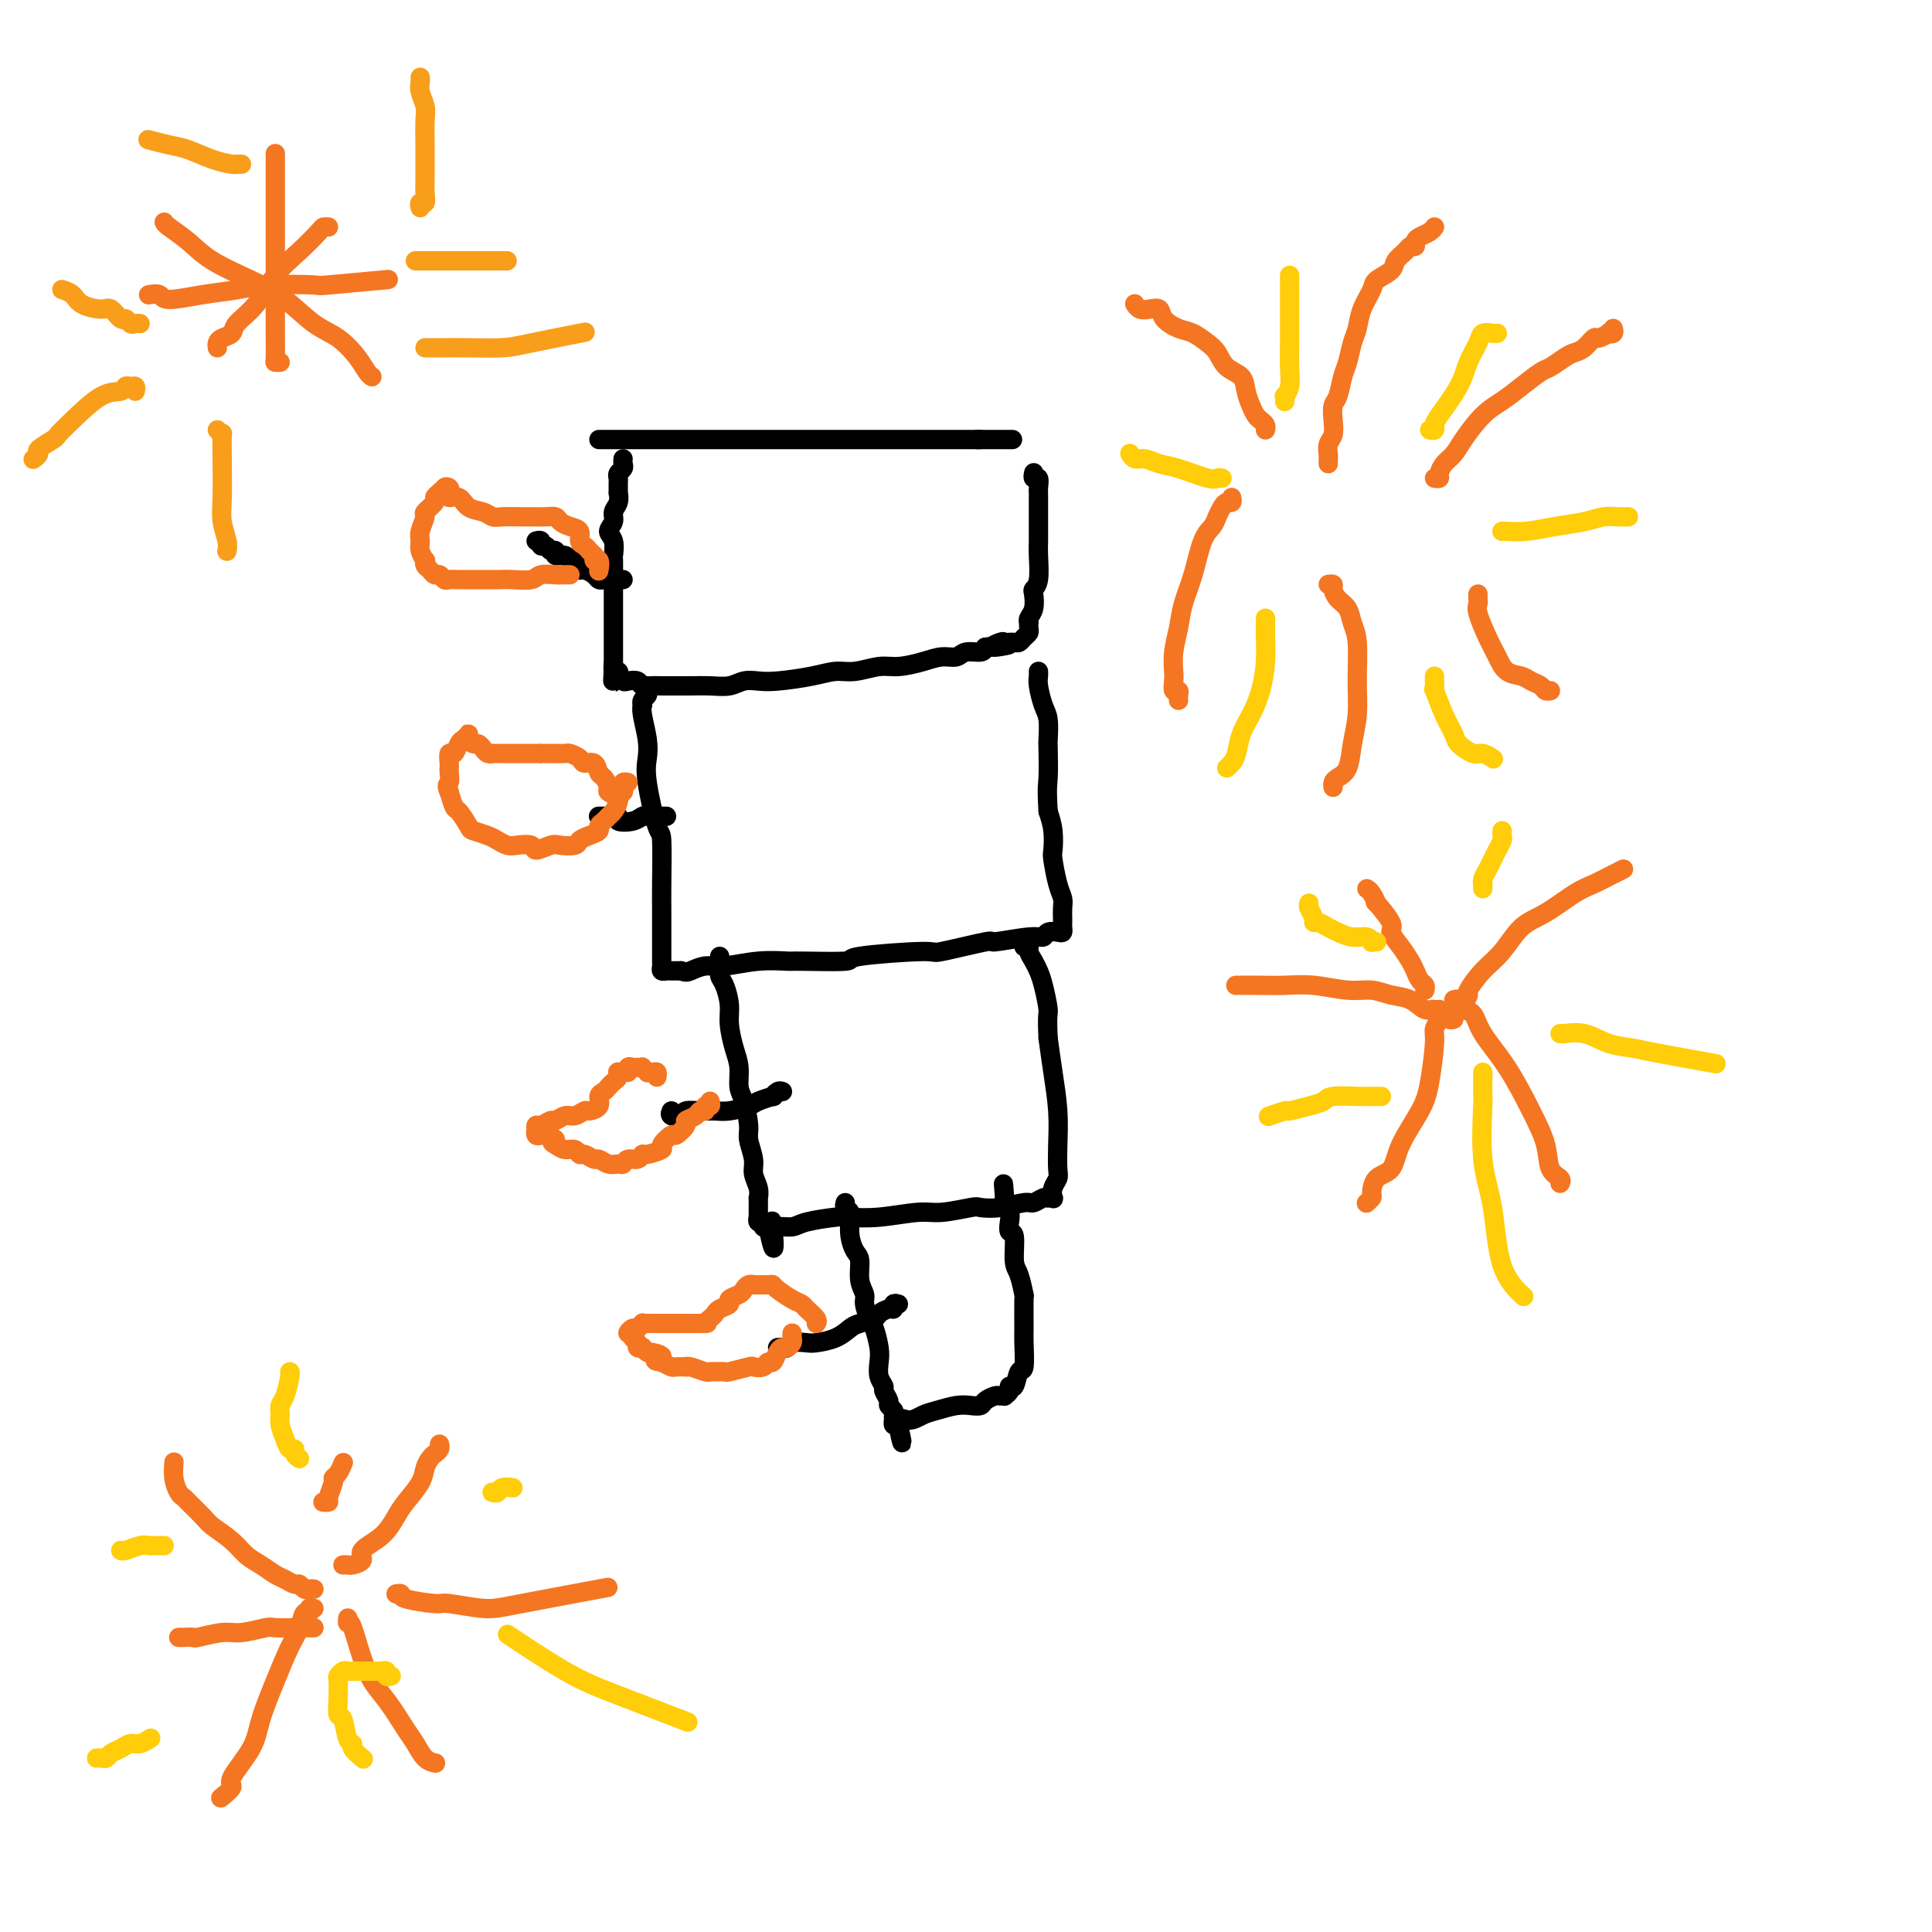 <svg viewBox='0 0 400 400' version='1.1' xmlns='http://www.w3.org/2000/svg' xmlns:xlink='http://www.w3.org/1999/xlink'><g fill='none' stroke='#000000' stroke-width='4' stroke-linecap='round' stroke-linejoin='round'><path d='M124,91c0.337,0.000 0.675,0.000 1,0c0.325,0.000 0.638,0.000 1,0c0.362,0.000 0.775,0.000 1,0c0.225,0.000 0.263,0.000 1,0c0.737,0.000 2.172,-0.000 3,0c0.828,0.000 1.047,0.000 2,0c0.953,0.000 2.640,0.000 4,0c1.360,0.000 2.395,0.000 3,0c0.605,0.000 0.782,0.000 2,0c1.218,0.000 3.477,0.000 4,0c0.523,0.000 -0.692,0.000 0,0c0.692,-0.000 3.289,0.000 5,0c1.711,0.000 2.534,0.000 4,0c1.466,0.000 3.574,0.000 5,0c1.426,0.000 2.171,0.000 3,0c0.829,0.000 1.743,-0.000 3,0c1.257,0.000 2.857,0.000 4,0c1.143,0.000 1.828,-0.000 3,0c1.172,0.000 2.831,0.000 4,0c1.169,0.000 1.849,-0.000 3,0c1.151,0.000 2.772,0.000 4,0c1.228,0.000 2.063,-0.000 3,0c0.937,0.000 1.976,0.000 3,0c1.024,0.000 2.034,-0.000 3,0c0.966,0.000 1.888,0.000 3,0c1.112,0.000 2.415,-0.000 3,0c0.585,0.000 0.453,0.000 1,0c0.547,-0.000 1.774,0.000 3,0'/><path d='M203,91c12.476,0.000 4.166,0.000 1,0c-3.166,0.000 -1.189,0.000 0,0c1.189,0.000 1.589,0.000 2,0c0.411,0.000 0.832,-0.000 1,0c0.168,0.000 0.084,0.000 0,0'/><path d='M129,95c-0.030,0.333 -0.061,0.665 0,1c0.061,0.335 0.212,0.672 0,1c-0.212,0.328 -0.789,0.647 -1,1c-0.211,0.353 -0.055,0.742 0,1c0.055,0.258 0.011,0.387 0,1c-0.011,0.613 0.012,1.711 0,2c-0.012,0.289 -0.061,-0.232 0,0c0.061,0.232 0.230,1.215 0,2c-0.230,0.785 -0.860,1.370 -1,2c-0.140,0.630 0.211,1.304 0,2c-0.211,0.696 -0.985,1.415 -1,2c-0.015,0.585 0.728,1.037 1,2c0.272,0.963 0.073,2.436 0,3c-0.073,0.564 -0.020,0.220 0,1c0.020,0.780 0.005,2.684 0,4c-0.005,1.316 -0.001,2.044 0,3c0.001,0.956 0.000,2.139 0,3c-0.000,0.861 -0.000,1.399 0,2c0.000,0.601 0.000,1.264 0,2c-0.000,0.736 -0.000,1.545 0,2c0.000,0.455 0.000,0.555 0,1c-0.000,0.445 -0.000,1.235 0,2c0.000,0.765 0.000,1.504 0,2c-0.000,0.496 -0.000,0.748 0,1'/><path d='M127,138c-0.293,6.587 -0.027,1.554 0,0c0.027,-1.554 -0.186,0.372 0,1c0.186,0.628 0.770,-0.042 1,0c0.230,0.042 0.107,0.795 0,1c-0.107,0.205 -0.198,-0.137 0,0c0.198,0.137 0.687,0.755 1,1c0.313,0.245 0.452,0.118 1,0c0.548,-0.118 1.506,-0.228 2,0c0.494,0.228 0.525,0.793 1,1c0.475,0.207 1.393,0.055 2,0c0.607,-0.055 0.904,-0.014 2,0c1.096,0.014 2.993,-0.000 4,0c1.007,0.000 1.126,0.014 2,0c0.874,-0.014 2.502,-0.056 4,0c1.498,0.056 2.865,0.208 4,0c1.135,-0.208 2.040,-0.778 3,-1c0.960,-0.222 1.977,-0.097 3,0c1.023,0.097 2.052,0.166 4,0c1.948,-0.166 4.816,-0.565 7,-1c2.184,-0.435 3.683,-0.904 5,-1c1.317,-0.096 2.453,0.180 4,0c1.547,-0.180 3.507,-0.818 5,-1c1.493,-0.182 2.520,0.091 4,0c1.480,-0.091 3.412,-0.545 5,-1c1.588,-0.455 2.832,-0.909 4,-1c1.168,-0.091 2.262,0.182 3,0c0.738,-0.182 1.122,-0.818 2,-1c0.878,-0.182 2.251,0.091 3,0c0.749,-0.091 0.875,-0.545 1,-1'/><path d='M204,134c8.603,-1.177 3.611,-0.119 2,0c-1.611,0.119 0.160,-0.700 1,-1c0.840,-0.300 0.750,-0.080 1,0c0.250,0.080 0.840,0.018 1,0c0.160,-0.018 -0.111,0.006 0,0c0.111,-0.006 0.604,-0.043 1,0c0.396,0.043 0.694,0.165 1,0c0.306,-0.165 0.618,-0.618 1,-1c0.382,-0.382 0.833,-0.693 1,-1c0.167,-0.307 0.048,-0.609 0,-1c-0.048,-0.391 -0.027,-0.872 0,-1c0.027,-0.128 0.059,0.096 0,0c-0.059,-0.096 -0.208,-0.512 0,-1c0.208,-0.488 0.774,-1.047 1,-2c0.226,-0.953 0.113,-2.300 0,-3c-0.113,-0.700 -0.226,-0.752 0,-1c0.226,-0.248 0.793,-0.690 1,-2c0.207,-1.310 0.056,-3.487 0,-5c-0.056,-1.513 -0.015,-2.363 0,-3c0.015,-0.637 0.004,-1.060 0,-2c-0.004,-0.940 -0.001,-2.397 0,-3c0.001,-0.603 0.001,-0.351 0,-1c-0.001,-0.649 -0.004,-2.197 0,-3c0.004,-0.803 0.015,-0.860 0,-1c-0.015,-0.140 -0.057,-0.364 0,-1c0.057,-0.636 0.211,-1.686 0,-2c-0.211,-0.314 -0.788,0.108 -1,0c-0.212,-0.108 -0.061,-0.745 0,-1c0.061,-0.255 0.030,-0.127 0,0'/><path d='M134,142c-0.030,0.331 -0.060,0.662 0,1c0.060,0.338 0.211,0.682 0,1c-0.211,0.318 -0.785,0.608 -1,1c-0.215,0.392 -0.071,0.884 0,1c0.071,0.116 0.070,-0.145 0,0c-0.070,0.145 -0.208,0.695 0,2c0.208,1.305 0.763,3.365 1,5c0.237,1.635 0.154,2.846 0,4c-0.154,1.154 -0.381,2.252 0,5c0.381,2.748 1.370,7.147 2,9c0.630,1.853 0.901,1.162 1,3c0.099,1.838 0.027,6.207 0,9c-0.027,2.793 -0.007,4.010 0,5c0.007,0.990 0.002,1.753 0,3c-0.002,1.247 -0.000,2.978 0,4c0.000,1.022 -0.001,1.335 0,2c0.001,0.665 0.003,1.681 0,2c-0.003,0.319 -0.012,-0.058 0,0c0.012,0.058 0.045,0.551 0,1c-0.045,0.449 -0.167,0.852 0,1c0.167,0.148 0.622,0.040 1,0c0.378,-0.040 0.679,-0.011 1,0c0.321,0.011 0.663,0.003 1,0c0.337,-0.003 0.668,-0.002 1,0'/><path d='M141,201c0.931,0.374 1.259,0.311 2,0c0.741,-0.311 1.896,-0.868 3,-1c1.104,-0.132 2.158,0.161 4,0c1.842,-0.161 4.470,-0.778 7,-1c2.530,-0.222 4.960,-0.050 6,0c1.040,0.050 0.690,-0.023 3,0c2.310,0.023 7.279,0.142 9,0c1.721,-0.142 0.192,-0.545 3,-1c2.808,-0.455 9.953,-0.963 13,-1c3.047,-0.037 1.997,0.398 4,0c2.003,-0.398 7.061,-1.627 9,-2c1.939,-0.373 0.761,0.110 2,0c1.239,-0.110 4.896,-0.813 7,-1c2.104,-0.187 2.655,0.143 3,0c0.345,-0.143 0.485,-0.760 1,-1c0.515,-0.240 1.406,-0.105 2,0c0.594,0.105 0.891,0.180 1,0c0.109,-0.180 0.030,-0.614 0,-1c-0.030,-0.386 -0.011,-0.723 0,-1c0.011,-0.277 0.013,-0.495 0,-1c-0.013,-0.505 -0.042,-1.299 0,-2c0.042,-0.701 0.156,-1.310 0,-2c-0.156,-0.690 -0.580,-1.461 -1,-3c-0.420,-1.539 -0.834,-3.845 -1,-5c-0.166,-1.155 -0.083,-1.157 0,-2c0.083,-0.843 0.167,-2.527 0,-4c-0.167,-1.473 -0.583,-2.737 -1,-4'/><path d='M217,168c-0.310,-5.106 -0.086,-5.372 0,-7c0.086,-1.628 0.033,-4.617 0,-6c-0.033,-1.383 -0.047,-1.158 0,-2c0.047,-0.842 0.156,-2.751 0,-4c-0.156,-1.249 -0.578,-1.837 -1,-3c-0.422,-1.163 -0.845,-2.899 -1,-4c-0.155,-1.101 -0.042,-1.566 0,-2c0.042,-0.434 0.012,-0.838 0,-1c-0.012,-0.162 -0.006,-0.081 0,0'/><path d='M149,198c0.002,0.439 0.003,0.878 0,1c-0.003,0.122 -0.011,-0.074 0,0c0.011,0.074 0.041,0.419 0,1c-0.041,0.581 -0.152,1.397 0,2c0.152,0.603 0.566,0.992 1,2c0.434,1.008 0.886,2.633 1,4c0.114,1.367 -0.110,2.474 0,4c0.110,1.526 0.555,3.469 1,5c0.445,1.531 0.889,2.649 1,4c0.111,1.351 -0.110,2.935 0,4c0.110,1.065 0.550,1.611 1,3c0.450,1.389 0.909,3.621 1,5c0.091,1.379 -0.186,1.904 0,3c0.186,1.096 0.834,2.762 1,4c0.166,1.238 -0.152,2.047 0,3c0.152,0.953 0.773,2.048 1,3c0.227,0.952 0.061,1.760 0,2c-0.061,0.240 -0.016,-0.089 0,0c0.016,0.089 0.005,0.597 0,1c-0.005,0.403 -0.002,0.700 0,1c0.002,0.300 0.005,0.601 0,1c-0.005,0.399 -0.016,0.895 0,1c0.016,0.105 0.060,-0.182 0,0c-0.060,0.182 -0.222,0.832 0,1c0.222,0.168 0.829,-0.147 1,0c0.171,0.147 -0.094,0.756 0,1c0.094,0.244 0.547,0.122 1,0'/><path d='M159,254c1.778,8.662 1.225,2.318 1,0c-0.225,-2.318 -0.120,-0.611 0,0c0.120,0.611 0.256,0.125 1,0c0.744,-0.125 2.096,0.111 3,0c0.904,-0.111 1.361,-0.570 3,-1c1.639,-0.430 4.459,-0.832 6,-1c1.541,-0.168 1.804,-0.101 3,0c1.196,0.101 3.327,0.237 6,0c2.673,-0.237 5.890,-0.847 8,-1c2.110,-0.153 3.115,0.151 5,0c1.885,-0.151 4.651,-0.757 6,-1c1.349,-0.243 1.282,-0.121 2,0c0.718,0.121 2.221,0.243 4,0c1.779,-0.243 3.835,-0.850 5,-1c1.165,-0.150 1.440,0.155 2,0c0.560,-0.155 1.404,-0.772 2,-1c0.596,-0.228 0.943,-0.067 1,0c0.057,0.067 -0.177,0.040 0,0c0.177,-0.040 0.766,-0.091 1,0c0.234,0.091 0.115,0.326 0,0c-0.115,-0.326 -0.226,-1.214 0,-2c0.226,-0.786 0.790,-1.471 1,-2c0.210,-0.529 0.067,-0.901 0,-2c-0.067,-1.099 -0.059,-2.923 0,-5c0.059,-2.077 0.170,-4.405 0,-7c-0.170,-2.595 -0.620,-5.456 -1,-8c-0.380,-2.544 -0.690,-4.772 -1,-7'/><path d='M217,215c-0.262,-5.275 0.083,-4.961 0,-6c-0.083,-1.039 -0.596,-3.431 -1,-5c-0.404,-1.569 -0.700,-2.315 -1,-3c-0.300,-0.685 -0.602,-1.308 -1,-2c-0.398,-0.692 -0.890,-1.454 -1,-2c-0.110,-0.546 0.163,-0.878 0,-1c-0.163,-0.122 -0.761,-0.035 -1,0c-0.239,0.035 -0.120,0.017 0,0'/><path d='M175,249c-0.112,0.352 -0.223,0.703 0,1c0.223,0.297 0.782,0.539 1,1c0.218,0.461 0.096,1.141 0,2c-0.096,0.859 -0.165,1.897 0,3c0.165,1.103 0.565,2.272 1,3c0.435,0.728 0.904,1.014 1,2c0.096,0.986 -0.182,2.671 0,4c0.182,1.329 0.823,2.302 1,3c0.177,0.698 -0.110,1.120 0,2c0.110,0.880 0.617,2.217 1,3c0.383,0.783 0.643,1.012 1,2c0.357,0.988 0.813,2.736 1,4c0.187,1.264 0.107,2.044 0,3c-0.107,0.956 -0.240,2.087 0,3c0.240,0.913 0.853,1.606 1,2c0.147,0.394 -0.171,0.487 0,1c0.171,0.513 0.831,1.447 1,2c0.169,0.553 -0.151,0.726 0,1c0.151,0.274 0.775,0.648 1,1c0.225,0.352 0.050,0.682 0,1c-0.050,0.318 0.025,0.624 0,1c-0.025,0.376 -0.150,0.822 0,1c0.150,0.178 0.575,0.089 1,0'/><path d='M186,295c1.620,7.164 0.170,2.074 0,0c-0.170,-2.074 0.941,-1.130 2,-1c1.059,0.130 2.066,-0.553 3,-1c0.934,-0.447 1.793,-0.658 3,-1c1.207,-0.342 2.761,-0.813 4,-1c1.239,-0.187 2.163,-0.088 3,0c0.837,0.088 1.587,0.167 2,0c0.413,-0.167 0.488,-0.580 1,-1c0.512,-0.420 1.462,-0.847 2,-1c0.538,-0.153 0.665,-0.031 1,0c0.335,0.031 0.877,-0.027 1,0c0.123,0.027 -0.175,0.139 0,0c0.175,-0.139 0.821,-0.530 1,-1c0.179,-0.470 -0.110,-1.019 0,-1c0.110,0.019 0.618,0.606 1,0c0.382,-0.606 0.638,-2.406 1,-3c0.362,-0.594 0.830,0.016 1,-1c0.170,-1.016 0.043,-3.659 0,-5c-0.043,-1.341 -0.001,-1.381 0,-3c0.001,-1.619 -0.037,-4.816 0,-6c0.037,-1.184 0.150,-0.354 0,-1c-0.150,-0.646 -0.562,-2.767 -1,-4c-0.438,-1.233 -0.901,-1.577 -1,-3c-0.099,-1.423 0.166,-3.925 0,-5c-0.166,-1.075 -0.763,-0.725 -1,-1c-0.237,-0.275 -0.115,-1.177 0,-2c0.115,-0.823 0.223,-1.568 0,-2c-0.223,-0.432 -0.778,-0.552 -1,-1c-0.222,-0.448 -0.111,-1.224 0,-2'/><path d='M208,248c-0.467,-5.600 -0.133,-1.600 0,0c0.133,1.600 0.067,0.800 0,0'/><path d='M129,120c-0.447,-0.000 -0.893,-0.000 -1,0c-0.107,0.000 0.126,0.001 0,0c-0.126,-0.001 -0.610,-0.003 -1,0c-0.390,0.003 -0.685,0.011 -1,0c-0.315,-0.011 -0.649,-0.041 -1,0c-0.351,0.041 -0.720,0.152 -1,0c-0.280,-0.152 -0.470,-0.567 -1,-1c-0.530,-0.433 -1.399,-0.886 -2,-1c-0.601,-0.114 -0.933,0.109 -1,0c-0.067,-0.109 0.132,-0.550 0,-1c-0.132,-0.450 -0.595,-0.909 -1,-1c-0.405,-0.091 -0.753,0.187 -1,0c-0.247,-0.187 -0.395,-0.839 -1,-1c-0.605,-0.161 -1.669,0.168 -2,0c-0.331,-0.168 0.070,-0.833 0,-1c-0.070,-0.167 -0.611,0.166 -1,0c-0.389,-0.166 -0.626,-0.829 -1,-1c-0.374,-0.171 -0.884,0.150 -1,0c-0.116,-0.150 0.161,-0.771 0,-1c-0.161,-0.229 -0.760,-0.065 -1,0c-0.240,0.065 -0.120,0.033 0,0'/><path d='M138,169c-0.364,0.002 -0.729,0.004 -1,0c-0.271,-0.004 -0.449,-0.014 -1,0c-0.551,0.014 -1.477,0.053 -2,0c-0.523,-0.053 -0.644,-0.196 -1,0c-0.356,0.196 -0.946,0.732 -2,1c-1.054,0.268 -2.574,0.268 -3,0c-0.426,-0.268 0.240,-0.804 0,-1c-0.240,-0.196 -1.385,-0.053 -2,0c-0.615,0.053 -0.701,0.014 -1,0c-0.299,-0.014 -0.811,-0.004 -1,0c-0.189,0.004 -0.054,0.001 0,0c0.054,-0.001 0.027,-0.001 0,0'/><path d='M162,226c-0.287,-0.120 -0.575,-0.240 -1,0c-0.425,0.240 -0.988,0.839 -1,1c-0.012,0.161 0.527,-0.114 0,0c-0.527,0.114 -2.122,0.619 -3,1c-0.878,0.381 -1.041,0.637 -2,1c-0.959,0.363 -2.714,0.833 -4,1c-1.286,0.167 -2.103,0.032 -3,0c-0.897,-0.032 -1.872,0.040 -3,0c-1.128,-0.040 -2.407,-0.193 -3,0c-0.593,0.193 -0.499,0.732 -1,1c-0.501,0.268 -1.596,0.264 -2,0c-0.404,-0.264 -0.115,-0.790 0,-1c0.115,-0.210 0.058,-0.105 0,0'/><path d='M186,270c-0.437,-0.120 -0.875,-0.239 -1,0c-0.125,0.239 0.062,0.838 0,1c-0.062,0.162 -0.372,-0.112 -1,0c-0.628,0.112 -1.573,0.611 -2,1c-0.427,0.389 -0.335,0.668 -1,1c-0.665,0.332 -2.088,0.716 -3,1c-0.912,0.284 -1.313,0.467 -2,1c-0.687,0.533 -1.662,1.414 -3,2c-1.338,0.586 -3.041,0.875 -4,1c-0.959,0.125 -1.175,0.086 -2,0c-0.825,-0.086 -2.260,-0.219 -3,0c-0.740,0.219 -0.786,0.791 -1,1c-0.214,0.209 -0.596,0.056 -1,0c-0.404,-0.056 -0.830,-0.016 -1,0c-0.170,0.016 -0.085,0.008 0,0'/></g>
<g fill='none' stroke='#F47623' stroke-width='4' stroke-linecap='round' stroke-linejoin='round'><path d='M164,276c-0.024,0.341 -0.048,0.681 0,1c0.048,0.319 0.168,0.615 0,1c-0.168,0.385 -0.623,0.859 -1,1c-0.377,0.141 -0.677,-0.049 -1,0c-0.323,0.049 -0.668,0.339 -1,1c-0.332,0.661 -0.649,1.693 -1,2c-0.351,0.307 -0.736,-0.110 -1,0c-0.264,0.110 -0.409,0.747 -1,1c-0.591,0.253 -1.629,0.120 -2,0c-0.371,-0.120 -0.075,-0.229 -1,0c-0.925,0.229 -3.072,0.794 -4,1c-0.928,0.206 -0.637,0.051 -1,0c-0.363,-0.051 -1.380,0.000 -2,0c-0.620,-0.000 -0.844,-0.053 -1,0c-0.156,0.053 -0.245,0.210 -1,0c-0.755,-0.210 -2.176,-0.788 -3,-1c-0.824,-0.212 -1.049,-0.060 -1,0c0.049,0.060 0.374,0.026 0,0c-0.374,-0.026 -1.447,-0.046 -2,0c-0.553,0.046 -0.587,0.156 -1,0c-0.413,-0.156 -1.207,-0.578 -2,-1'/><path d='M137,282c-2.829,-0.316 -0.403,-0.607 0,-1c0.403,-0.393 -1.217,-0.889 -2,-1c-0.783,-0.111 -0.731,0.163 -1,0c-0.269,-0.163 -0.861,-0.764 -1,-1c-0.139,-0.236 0.174,-0.106 0,0c-0.174,0.106 -0.836,0.187 -1,0c-0.164,-0.187 0.169,-0.643 0,-1c-0.169,-0.357 -0.841,-0.617 -1,-1c-0.159,-0.383 0.196,-0.891 0,-1c-0.196,-0.109 -0.943,0.181 -1,0c-0.057,-0.181 0.575,-0.833 1,-1c0.425,-0.167 0.643,0.151 1,0c0.357,-0.151 0.854,-0.773 1,-1c0.146,-0.227 -0.059,-0.061 0,0c0.059,0.061 0.382,0.016 1,0c0.618,-0.016 1.533,-0.004 2,0c0.467,0.004 0.488,0.001 1,0c0.512,-0.001 1.517,-0.000 2,0c0.483,0.000 0.444,0.000 1,0c0.556,-0.000 1.706,-0.000 2,0c0.294,0.000 -0.267,0.000 0,0c0.267,-0.000 1.362,-0.000 2,0c0.638,0.000 0.819,0.000 1,0'/><path d='M145,274c2.346,-0.262 1.211,0.085 1,0c-0.211,-0.085 0.502,-0.600 1,-1c0.498,-0.400 0.781,-0.685 1,-1c0.219,-0.315 0.373,-0.662 1,-1c0.627,-0.338 1.726,-0.669 2,-1c0.274,-0.331 -0.276,-0.663 0,-1c0.276,-0.337 1.378,-0.679 2,-1c0.622,-0.321 0.766,-0.622 1,-1c0.234,-0.378 0.560,-0.834 1,-1c0.440,-0.166 0.995,-0.043 1,0c0.005,0.043 -0.539,0.004 0,0c0.539,-0.004 2.162,0.027 3,0c0.838,-0.027 0.892,-0.110 1,0c0.108,0.110 0.271,0.414 1,1c0.729,0.586 2.024,1.453 3,2c0.976,0.547 1.635,0.774 2,1c0.365,0.226 0.438,0.452 1,1c0.562,0.548 1.613,1.417 2,2c0.387,0.583 0.111,0.881 0,1c-0.111,0.119 -0.055,0.060 0,0'/><path d='M147,228c0.120,0.455 0.241,0.909 0,1c-0.241,0.091 -0.843,-0.183 -1,0c-0.157,0.183 0.132,0.821 0,1c-0.132,0.179 -0.683,-0.102 -1,0c-0.317,0.102 -0.398,0.586 -1,1c-0.602,0.414 -1.725,0.759 -2,1c-0.275,0.241 0.297,0.379 0,1c-0.297,0.621 -1.463,1.726 -2,2c-0.537,0.274 -0.445,-0.281 -1,0c-0.555,0.281 -1.758,1.400 -2,2c-0.242,0.600 0.479,0.682 0,1c-0.479,0.318 -2.156,0.874 -3,1c-0.844,0.126 -0.855,-0.177 -1,0c-0.145,0.177 -0.423,0.833 -1,1c-0.577,0.167 -1.454,-0.155 -2,0c-0.546,0.155 -0.761,0.789 -1,1c-0.239,0.211 -0.501,-0.000 -1,0c-0.499,0.000 -1.233,0.211 -2,0c-0.767,-0.211 -1.567,-0.845 -2,-1c-0.433,-0.155 -0.500,0.169 -1,0c-0.500,-0.169 -1.432,-0.833 -2,-1c-0.568,-0.167 -0.771,0.161 -1,0c-0.229,-0.161 -0.485,-0.813 -1,-1c-0.515,-0.187 -1.290,0.089 -2,0c-0.710,-0.089 -1.355,-0.545 -2,-1'/><path d='M115,237c-1.592,-0.786 -0.073,-0.751 0,-1c0.073,-0.249 -1.301,-0.784 -2,-1c-0.699,-0.216 -0.724,-0.115 -1,0c-0.276,0.115 -0.804,0.242 -1,0c-0.196,-0.242 -0.060,-0.854 0,-1c0.060,-0.146 0.043,0.172 0,0c-0.043,-0.172 -0.110,-0.835 0,-1c0.110,-0.165 0.399,0.167 1,0c0.601,-0.167 1.513,-0.833 2,-1c0.487,-0.167 0.549,0.166 1,0c0.451,-0.166 1.291,-0.831 2,-1c0.709,-0.169 1.285,0.158 2,0c0.715,-0.158 1.568,-0.802 2,-1c0.432,-0.198 0.445,0.049 1,0c0.555,-0.049 1.654,-0.394 2,-1c0.346,-0.606 -0.061,-1.471 0,-2c0.061,-0.529 0.591,-0.720 1,-1c0.409,-0.280 0.697,-0.649 1,-1c0.303,-0.351 0.620,-0.682 1,-1c0.380,-0.318 0.824,-0.621 1,-1c0.176,-0.379 0.086,-0.833 0,-1c-0.086,-0.167 -0.167,-0.048 0,0c0.167,0.048 0.584,0.024 1,0'/><path d='M129,222c1.013,-1.022 1.046,-0.077 1,0c-0.046,0.077 -0.171,-0.712 0,-1c0.171,-0.288 0.638,-0.073 1,0c0.362,0.073 0.618,0.005 1,0c0.382,-0.005 0.890,0.051 1,0c0.110,-0.051 -0.177,-0.211 0,0c0.177,0.211 0.818,0.792 1,1c0.182,0.208 -0.095,0.042 0,0c0.095,-0.042 0.562,0.040 1,0c0.438,-0.040 0.849,-0.203 1,0c0.151,0.203 0.043,0.772 0,1c-0.043,0.228 -0.022,0.114 0,0'/><path d='M130,162c-0.415,-0.084 -0.829,-0.168 -1,0c-0.171,0.168 -0.098,0.587 0,1c0.098,0.413 0.219,0.821 0,1c-0.219,0.179 -0.780,0.128 -1,0c-0.220,-0.128 -0.100,-0.333 0,0c0.100,0.333 0.180,1.202 0,2c-0.180,0.798 -0.621,1.523 -1,2c-0.379,0.477 -0.696,0.705 -1,1c-0.304,0.295 -0.597,0.656 -1,1c-0.403,0.344 -0.918,0.670 -1,1c-0.082,0.330 0.269,0.663 0,1c-0.269,0.337 -1.159,0.677 -2,1c-0.841,0.323 -1.634,0.627 -2,1c-0.366,0.373 -0.306,0.814 -1,1c-0.694,0.186 -2.143,0.116 -3,0c-0.857,-0.116 -1.121,-0.279 -2,0c-0.879,0.279 -2.371,1.000 -3,1c-0.629,0.000 -0.394,-0.721 -1,-1c-0.606,-0.279 -2.054,-0.117 -3,0c-0.946,0.117 -1.390,0.188 -2,0c-0.610,-0.188 -1.386,-0.636 -2,-1c-0.614,-0.364 -1.067,-0.645 -2,-1c-0.933,-0.355 -2.345,-0.786 -3,-1c-0.655,-0.214 -0.554,-0.212 -1,-1c-0.446,-0.788 -1.439,-2.366 -2,-3c-0.561,-0.634 -0.689,-0.325 -1,-1c-0.311,-0.675 -0.803,-2.336 -1,-3c-0.197,-0.664 -0.098,-0.332 0,0'/><path d='M93,164c-0.774,-1.584 -0.208,-1.543 0,-2c0.208,-0.457 0.059,-1.413 0,-2c-0.059,-0.587 -0.027,-0.805 0,-1c0.027,-0.195 0.048,-0.367 0,-1c-0.048,-0.633 -0.167,-1.728 0,-2c0.167,-0.272 0.619,0.280 1,0c0.381,-0.280 0.690,-1.393 1,-2c0.310,-0.607 0.622,-0.709 1,-1c0.378,-0.291 0.822,-0.772 1,-1c0.178,-0.228 0.089,-0.202 0,0c-0.089,0.202 -0.179,0.580 0,1c0.179,0.420 0.626,0.883 1,1c0.374,0.117 0.673,-0.112 1,0c0.327,0.112 0.682,0.566 1,1c0.318,0.434 0.600,0.848 1,1c0.400,0.152 0.918,0.041 1,0c0.082,-0.041 -0.274,-0.011 0,0c0.274,0.011 1.176,0.003 2,0c0.824,-0.003 1.569,-0.001 2,0c0.431,0.001 0.549,0.000 1,0c0.451,-0.000 1.237,-0.000 2,0c0.763,0.000 1.504,0.000 2,0c0.496,-0.000 0.748,-0.000 1,0'/><path d='M112,156c1.799,-0.000 0.795,-0.001 1,0c0.205,0.001 1.617,0.003 2,0c0.383,-0.003 -0.263,-0.011 0,0c0.263,0.011 1.436,0.039 2,0c0.564,-0.039 0.518,-0.147 1,0c0.482,0.147 1.491,0.549 2,1c0.509,0.451 0.519,0.951 1,1c0.481,0.049 1.433,-0.352 2,0c0.567,0.352 0.748,1.457 1,2c0.252,0.543 0.576,0.524 1,1c0.424,0.476 0.949,1.447 1,2c0.051,0.553 -0.371,0.687 0,1c0.371,0.313 1.535,0.804 2,1c0.465,0.196 0.233,0.098 0,0'/><path d='M118,119c-0.318,0.002 -0.635,0.004 -1,0c-0.365,-0.004 -0.776,-0.015 -1,0c-0.224,0.015 -0.261,0.057 -1,0c-0.739,-0.057 -2.178,-0.211 -3,0c-0.822,0.211 -1.025,0.789 -2,1c-0.975,0.211 -2.722,0.057 -4,0c-1.278,-0.057 -2.086,-0.015 -3,0c-0.914,0.015 -1.932,0.005 -3,0c-1.068,-0.005 -2.184,-0.005 -3,0c-0.816,0.005 -1.332,0.016 -2,0c-0.668,-0.016 -1.488,-0.060 -2,0c-0.512,0.060 -0.715,0.224 -1,0c-0.285,-0.224 -0.651,-0.835 -1,-1c-0.349,-0.165 -0.681,0.115 -1,0c-0.319,-0.115 -0.625,-0.625 -1,-1c-0.375,-0.375 -0.818,-0.614 -1,-1c-0.182,-0.386 -0.102,-0.917 0,-1c0.102,-0.083 0.228,0.282 0,0c-0.228,-0.282 -0.809,-1.212 -1,-2c-0.191,-0.788 0.009,-1.433 0,-2c-0.009,-0.567 -0.227,-1.055 0,-2c0.227,-0.945 0.901,-2.347 1,-3c0.099,-0.653 -0.375,-0.556 0,-1c0.375,-0.444 1.601,-1.427 2,-2c0.399,-0.573 -0.029,-0.735 0,-1c0.029,-0.265 0.514,-0.632 1,-1'/><path d='M91,102c0.861,-1.180 1.014,-0.130 1,0c-0.014,0.130 -0.194,-0.661 0,-1c0.194,-0.339 0.761,-0.228 1,0c0.239,0.228 0.151,0.572 0,1c-0.151,0.428 -0.363,0.942 0,1c0.363,0.058 1.303,-0.338 2,0c0.697,0.338 1.153,1.411 2,2c0.847,0.589 2.087,0.694 3,1c0.913,0.306 1.501,0.814 2,1c0.499,0.186 0.910,0.050 2,0c1.090,-0.050 2.859,-0.014 4,0c1.141,0.014 1.653,0.007 2,0c0.347,-0.007 0.529,-0.013 1,0c0.471,0.013 1.230,0.044 2,0c0.770,-0.044 1.550,-0.163 2,0c0.450,0.163 0.568,0.607 1,1c0.432,0.393 1.176,0.735 2,1c0.824,0.265 1.726,0.452 2,1c0.274,0.548 -0.081,1.456 0,2c0.081,0.544 0.599,0.723 1,1c0.401,0.277 0.686,0.650 1,1c0.314,0.350 0.657,0.675 1,1'/><path d='M123,115c1.177,1.496 0.120,1.236 0,1c-0.120,-0.236 0.699,-0.448 1,0c0.301,0.448 0.086,1.557 0,2c-0.086,0.443 -0.043,0.222 0,0'/><path d='M275,96c0.002,-0.440 0.004,-0.880 0,-1c-0.004,-0.120 -0.015,0.078 0,0c0.015,-0.078 0.056,-0.434 0,-1c-0.056,-0.566 -0.208,-1.343 0,-2c0.208,-0.657 0.777,-1.194 1,-2c0.223,-0.806 0.101,-1.880 0,-3c-0.101,-1.120 -0.182,-2.285 0,-3c0.182,-0.715 0.626,-0.981 1,-2c0.374,-1.019 0.676,-2.792 1,-4c0.324,-1.208 0.668,-1.850 1,-3c0.332,-1.150 0.650,-2.808 1,-4c0.350,-1.192 0.732,-1.919 1,-3c0.268,-1.081 0.424,-2.516 1,-4c0.576,-1.484 1.573,-3.017 2,-4c0.427,-0.983 0.285,-1.416 1,-2c0.715,-0.584 2.286,-1.318 3,-2c0.714,-0.682 0.569,-1.310 1,-2c0.431,-0.690 1.438,-1.442 2,-2c0.562,-0.558 0.679,-0.923 1,-1c0.321,-0.077 0.846,0.133 1,0c0.154,-0.133 -0.064,-0.610 0,-1c0.064,-0.390 0.409,-0.692 1,-1c0.591,-0.308 1.428,-0.621 2,-1c0.572,-0.379 0.878,-0.822 1,-1c0.122,-0.178 0.061,-0.089 0,0'/><path d='M297,99c0.439,0.065 0.879,0.130 1,0c0.121,-0.130 -0.075,-0.454 0,-1c0.075,-0.546 0.421,-1.314 1,-2c0.579,-0.686 1.392,-1.288 2,-2c0.608,-0.712 1.010,-1.532 2,-3c0.990,-1.468 2.568,-3.582 4,-5c1.432,-1.418 2.719,-2.138 4,-3c1.281,-0.862 2.556,-1.866 4,-3c1.444,-1.134 3.058,-2.396 4,-3c0.942,-0.604 1.212,-0.548 2,-1c0.788,-0.452 2.094,-1.413 3,-2c0.906,-0.587 1.414,-0.802 2,-1c0.586,-0.198 1.252,-0.379 2,-1c0.748,-0.621 1.577,-1.682 2,-2c0.423,-0.318 0.439,0.107 1,0c0.561,-0.107 1.667,-0.747 2,-1c0.333,-0.253 -0.107,-0.119 0,0c0.107,0.119 0.759,0.224 1,0c0.241,-0.224 0.069,-0.778 0,-1c-0.069,-0.222 -0.034,-0.111 0,0'/><path d='M262,89c0.089,-0.328 0.178,-0.657 0,-1c-0.178,-0.343 -0.623,-0.701 -1,-1c-0.377,-0.299 -0.685,-0.540 -1,-1c-0.315,-0.460 -0.637,-1.138 -1,-2c-0.363,-0.862 -0.768,-1.907 -1,-3c-0.232,-1.093 -0.292,-2.233 -1,-3c-0.708,-0.767 -2.065,-1.160 -3,-2c-0.935,-0.840 -1.449,-2.125 -2,-3c-0.551,-0.875 -1.141,-1.338 -2,-2c-0.859,-0.662 -1.987,-1.523 -3,-2c-1.013,-0.477 -1.910,-0.572 -3,-1c-1.090,-0.428 -2.373,-1.190 -3,-2c-0.627,-0.810 -0.599,-1.667 -1,-2c-0.401,-0.333 -1.232,-0.142 -2,0c-0.768,0.142 -1.474,0.234 -2,0c-0.526,-0.234 -0.872,-0.794 -1,-1c-0.128,-0.206 -0.036,-0.059 0,0c0.036,0.059 0.018,0.029 0,0'/><path d='M255,103c0.090,0.440 0.180,0.880 0,1c-0.180,0.120 -0.629,-0.082 -1,0c-0.371,0.082 -0.666,0.446 -1,1c-0.334,0.554 -0.709,1.298 -1,2c-0.291,0.702 -0.497,1.362 -1,2c-0.503,0.638 -1.301,1.254 -2,3c-0.699,1.746 -1.298,4.621 -2,7c-0.702,2.379 -1.508,4.261 -2,6c-0.492,1.739 -0.669,3.335 -1,5c-0.331,1.665 -0.817,3.398 -1,5c-0.183,1.602 -0.063,3.073 0,4c0.063,0.927 0.069,1.310 0,2c-0.069,0.690 -0.215,1.688 0,2c0.215,0.312 0.790,-0.061 1,0c0.210,0.061 0.057,0.555 0,1c-0.057,0.445 -0.016,0.841 0,1c0.016,0.159 0.008,0.079 0,0'/><path d='M275,121c0.438,-0.064 0.877,-0.127 1,0c0.123,0.127 -0.068,0.445 0,1c0.068,0.555 0.396,1.346 1,2c0.604,0.654 1.483,1.170 2,2c0.517,0.830 0.671,1.974 1,3c0.329,1.026 0.832,1.934 1,4c0.168,2.066 -0.000,5.289 0,8c0.000,2.711 0.168,4.911 0,7c-0.168,2.089 -0.672,4.066 -1,6c-0.328,1.934 -0.480,3.825 -1,5c-0.520,1.175 -1.407,1.635 -2,2c-0.593,0.365 -0.890,0.637 -1,1c-0.110,0.363 -0.031,0.818 0,1c0.031,0.182 0.016,0.091 0,0'/><path d='M306,123c-0.013,0.337 -0.025,0.673 0,1c0.025,0.327 0.089,0.644 0,1c-0.089,0.356 -0.329,0.750 0,2c0.329,1.250 1.229,3.357 2,5c0.771,1.643 1.415,2.821 2,4c0.585,1.179 1.112,2.358 2,3c0.888,0.642 2.136,0.746 3,1c0.864,0.254 1.342,0.656 2,1c0.658,0.344 1.496,0.628 2,1c0.504,0.372 0.674,0.831 1,1c0.326,0.169 0.807,0.048 1,0c0.193,-0.048 0.096,-0.024 0,0'/></g>
<g fill='none' stroke='#FFCD0A' stroke-width='4' stroke-linecap='round' stroke-linejoin='round'><path d='M262,128c-0.001,0.340 -0.003,0.680 0,1c0.003,0.320 0.009,0.620 0,1c-0.009,0.380 -0.034,0.842 0,2c0.034,1.158 0.125,3.013 0,5c-0.125,1.987 -0.467,4.104 -1,6c-0.533,1.896 -1.257,3.569 -2,5c-0.743,1.431 -1.506,2.618 -2,4c-0.494,1.382 -0.720,2.958 -1,4c-0.280,1.042 -0.614,1.550 -1,2c-0.386,0.450 -0.825,0.843 -1,1c-0.175,0.157 -0.088,0.079 0,0'/><path d='M297,140c-0.012,0.163 -0.024,0.327 0,1c0.024,0.673 0.085,1.856 0,2c-0.085,0.144 -0.314,-0.752 0,0c0.314,0.752 1.172,3.153 2,5c0.828,1.847 1.627,3.140 2,4c0.373,0.860 0.321,1.289 1,2c0.679,0.711 2.089,1.706 3,2c0.911,0.294 1.322,-0.113 2,0c0.678,0.113 1.622,0.747 2,1c0.378,0.253 0.189,0.127 0,0'/><path d='M311,110c-0.030,0.007 -0.059,0.013 0,0c0.059,-0.013 0.207,-0.046 1,0c0.793,0.046 2.232,0.170 4,0c1.768,-0.170 3.865,-0.634 6,-1c2.135,-0.366 4.310,-0.634 6,-1c1.690,-0.366 2.896,-0.830 4,-1c1.104,-0.170 2.105,-0.046 3,0c0.895,0.046 1.684,0.013 2,0c0.316,-0.013 0.158,-0.007 0,0'/><path d='M253,99c-0.351,-0.055 -0.702,-0.110 -1,0c-0.298,0.110 -0.541,0.384 -2,0c-1.459,-0.384 -4.132,-1.427 -6,-2c-1.868,-0.573 -2.932,-0.676 -4,-1c-1.068,-0.324 -2.142,-0.870 -3,-1c-0.858,-0.130 -1.500,0.157 -2,0c-0.500,-0.157 -0.857,-0.759 -1,-1c-0.143,-0.241 -0.071,-0.120 0,0'/><path d='M296,89c0.424,0.092 0.847,0.185 1,0c0.153,-0.185 0.034,-0.647 0,-1c-0.034,-0.353 0.017,-0.596 1,-2c0.983,-1.404 2.897,-3.970 4,-6c1.103,-2.030 1.396,-3.525 2,-5c0.604,-1.475 1.521,-2.931 2,-4c0.479,-1.069 0.520,-1.750 1,-2c0.480,-0.250 1.398,-0.067 2,0c0.602,0.067 0.886,0.019 1,0c0.114,-0.019 0.057,-0.010 0,0'/><path d='M266,83c-0.008,0.123 -0.016,0.246 0,0c0.016,-0.246 0.057,-0.861 0,-1c-0.057,-0.139 -0.211,0.197 0,0c0.211,-0.197 0.789,-0.928 1,-2c0.211,-1.072 0.057,-2.486 0,-4c-0.057,-1.514 -0.015,-3.127 0,-5c0.015,-1.873 0.004,-4.005 0,-6c-0.004,-1.995 -0.001,-3.854 0,-5c0.001,-1.146 0.000,-1.578 0,-2c-0.000,-0.422 -0.000,-0.835 0,-1c0.000,-0.165 0.000,-0.083 0,0'/></g>
<g fill='none' stroke='#F47623' stroke-width='4' stroke-linecap='round' stroke-linejoin='round'><path d='M298,209c-0.032,0.361 -0.064,0.721 0,1c0.064,0.279 0.223,0.476 0,1c-0.223,0.524 -0.830,1.374 -1,2c-0.170,0.626 0.097,1.029 0,3c-0.097,1.971 -0.558,5.510 -1,8c-0.442,2.490 -0.865,3.932 -2,6c-1.135,2.068 -2.983,4.763 -4,7c-1.017,2.237 -1.205,4.015 -2,5c-0.795,0.985 -2.199,1.178 -3,2c-0.801,0.822 -0.999,2.273 -1,3c-0.001,0.727 0.196,0.731 0,1c-0.196,0.269 -0.783,0.803 -1,1c-0.217,0.197 -0.062,0.056 0,0c0.062,-0.056 0.031,-0.028 0,0'/><path d='M301,211c-0.335,0.122 -0.669,0.245 -1,0c-0.331,-0.245 -0.657,-0.857 -1,-1c-0.343,-0.143 -0.703,0.183 -1,0c-0.297,-0.183 -0.532,-0.876 -1,-1c-0.468,-0.124 -1.168,0.322 -2,0c-0.832,-0.322 -1.796,-1.410 -3,-2c-1.204,-0.590 -2.649,-0.680 -4,-1c-1.351,-0.320 -2.608,-0.870 -4,-1c-1.392,-0.130 -2.921,0.161 -5,0c-2.079,-0.161 -4.710,-0.775 -7,-1c-2.290,-0.225 -4.239,-0.060 -6,0c-1.761,0.060 -3.334,0.016 -5,0c-1.666,-0.016 -3.426,-0.004 -4,0c-0.574,0.004 0.038,0.001 0,0c-0.038,-0.001 -0.725,-0.000 -1,0c-0.275,0.000 -0.137,0.000 0,0'/><path d='M303,209c-0.131,-0.200 -0.261,-0.400 0,-1c0.261,-0.600 0.915,-1.599 1,-2c0.085,-0.401 -0.398,-0.202 0,-1c0.398,-0.798 1.678,-2.591 3,-4c1.322,-1.409 2.688,-2.432 4,-4c1.312,-1.568 2.571,-3.681 4,-5c1.429,-1.319 3.028,-1.846 5,-3c1.972,-1.154 4.319,-2.936 6,-4c1.681,-1.064 2.698,-1.409 4,-2c1.302,-0.591 2.889,-1.428 4,-2c1.111,-0.572 1.746,-0.878 2,-1c0.254,-0.122 0.127,-0.061 0,0'/><path d='M301,207c0.418,-0.121 0.837,-0.242 1,0c0.163,0.242 0.072,0.845 0,1c-0.072,0.155 -0.124,-0.140 0,0c0.124,0.140 0.424,0.713 1,1c0.576,0.287 1.429,0.287 2,1c0.571,0.713 0.859,2.138 2,4c1.141,1.862 3.136,4.162 5,7c1.864,2.838 3.596,6.214 5,9c1.404,2.786 2.481,4.981 3,7c0.519,2.019 0.479,3.861 1,5c0.521,1.139 1.602,1.576 2,2c0.398,0.424 0.114,0.835 0,1c-0.114,0.165 -0.057,0.082 0,0'/><path d='M295,205c0.088,-0.359 0.176,-0.718 0,-1c-0.176,-0.282 -0.616,-0.489 -1,-1c-0.384,-0.511 -0.713,-1.328 -1,-2c-0.287,-0.672 -0.533,-1.201 -1,-2c-0.467,-0.799 -1.154,-1.869 -2,-3c-0.846,-1.131 -1.851,-2.324 -2,-3c-0.149,-0.676 0.559,-0.836 0,-2c-0.559,-1.164 -2.385,-3.331 -3,-4c-0.615,-0.669 -0.021,0.161 0,0c0.021,-0.161 -0.533,-1.313 -1,-2c-0.467,-0.687 -0.848,-0.911 -1,-1c-0.152,-0.089 -0.076,-0.045 0,0'/></g>
<g fill='none' stroke='#FFCD0A' stroke-width='4' stroke-linecap='round' stroke-linejoin='round'><path d='M286,227c-0.228,-0.000 -0.457,-0.001 -1,0c-0.543,0.001 -1.401,0.003 -2,0c-0.599,-0.003 -0.938,-0.012 -1,0c-0.062,0.012 0.154,0.046 -1,0c-1.154,-0.046 -3.679,-0.171 -5,0c-1.321,0.171 -1.437,0.638 -2,1c-0.563,0.362 -1.574,0.619 -3,1c-1.426,0.381 -3.269,0.886 -4,1c-0.731,0.114 -0.351,-0.162 -1,0c-0.649,0.162 -2.328,0.760 -3,1c-0.672,0.240 -0.336,0.120 0,0'/><path d='M323,214c0.513,-0.014 1.026,-0.029 1,0c-0.026,0.029 -0.591,0.101 0,0c0.591,-0.101 2.339,-0.373 4,0c1.661,0.373 3.235,1.393 5,2c1.765,0.607 3.720,0.802 5,1c1.280,0.198 1.883,0.399 5,1c3.117,0.601 8.748,1.600 11,2c2.252,0.400 1.126,0.200 0,0'/><path d='M307,184c-0.006,-0.440 -0.013,-0.880 0,-1c0.013,-0.120 0.045,0.081 0,0c-0.045,-0.081 -0.166,-0.445 0,-1c0.166,-0.555 0.619,-1.300 1,-2c0.381,-0.700 0.691,-1.354 1,-2c0.309,-0.646 0.619,-1.284 1,-2c0.381,-0.716 0.834,-1.512 1,-2c0.166,-0.488 0.045,-0.670 0,-1c-0.045,-0.330 -0.013,-0.809 0,-1c0.013,-0.191 0.006,-0.096 0,0'/><path d='M285,195c-0.434,-0.032 -0.868,-0.064 -1,0c-0.132,0.064 0.040,0.225 0,0c-0.040,-0.225 -0.290,-0.835 -1,-1c-0.710,-0.165 -1.879,0.114 -3,0c-1.121,-0.114 -2.194,-0.621 -3,-1c-0.806,-0.379 -1.344,-0.630 -2,-1c-0.656,-0.370 -1.430,-0.859 -2,-1c-0.570,-0.141 -0.937,0.067 -1,0c-0.063,-0.067 0.179,-0.410 0,-1c-0.179,-0.590 -0.779,-1.428 -1,-2c-0.221,-0.572 -0.063,-0.878 0,-1c0.063,-0.122 0.032,-0.061 0,0'/><path d='M307,222c-0.001,0.404 -0.002,0.808 0,1c0.002,0.192 0.007,0.172 0,1c-0.007,0.828 -0.027,2.502 0,3c0.027,0.498 0.099,-0.181 0,2c-0.099,2.181 -0.369,7.223 0,11c0.369,3.777 1.377,6.291 2,10c0.623,3.709 0.860,8.614 2,12c1.140,3.386 3.183,5.253 4,6c0.817,0.747 0.409,0.373 0,0'/></g>
<g fill='none' stroke='#F47623' stroke-width='4' stroke-linecap='round' stroke-linejoin='round'><path d='M65,333c-0.448,-0.132 -0.896,-0.264 -1,0c-0.104,0.264 0.135,0.924 0,1c-0.135,0.076 -0.645,-0.431 -1,0c-0.355,0.431 -0.554,1.799 -1,3c-0.446,1.201 -1.140,2.234 -2,4c-0.860,1.766 -1.885,4.265 -3,7c-1.115,2.735 -2.320,5.707 -3,8c-0.680,2.293 -0.834,3.907 -2,6c-1.166,2.093 -3.343,4.664 -4,6c-0.657,1.336 0.208,1.437 0,2c-0.208,0.563 -1.488,1.590 -2,2c-0.512,0.410 -0.256,0.205 0,0'/><path d='M72,335c-0.047,0.545 -0.094,1.091 0,1c0.094,-0.091 0.329,-0.818 1,1c0.671,1.818 1.779,6.182 3,9c1.221,2.818 2.555,4.090 4,6c1.445,1.910 3.000,4.459 4,6c1.000,1.541 1.443,2.073 2,3c0.557,0.927 1.227,2.250 2,3c0.773,0.750 1.649,0.929 2,1c0.351,0.071 0.175,0.036 0,0'/><path d='M65,329c-0.335,-0.032 -0.670,-0.064 -1,0c-0.330,0.064 -0.654,0.225 -1,0c-0.346,-0.225 -0.714,-0.837 -1,-1c-0.286,-0.163 -0.488,0.123 -1,0c-0.512,-0.123 -1.332,-0.654 -2,-1c-0.668,-0.346 -1.184,-0.505 -2,-1c-0.816,-0.495 -1.932,-1.325 -3,-2c-1.068,-0.675 -2.086,-1.197 -3,-2c-0.914,-0.803 -1.722,-1.889 -3,-3c-1.278,-1.111 -3.025,-2.247 -4,-3c-0.975,-0.753 -1.179,-1.124 -2,-2c-0.821,-0.876 -2.258,-2.256 -3,-3c-0.742,-0.744 -0.787,-0.851 -1,-1c-0.213,-0.149 -0.593,-0.339 -1,-1c-0.407,-0.661 -0.840,-1.793 -1,-3c-0.160,-1.207 -0.046,-2.488 0,-3c0.046,-0.512 0.023,-0.256 0,0'/><path d='M71,324c0.377,-0.019 0.755,-0.037 1,0c0.245,0.037 0.359,0.130 1,0c0.641,-0.130 1.809,-0.484 2,-1c0.191,-0.516 -0.593,-1.194 0,-2c0.593,-0.806 2.565,-1.738 4,-3c1.435,-1.262 2.335,-2.853 3,-4c0.665,-1.147 1.095,-1.852 2,-3c0.905,-1.148 2.285,-2.741 3,-4c0.715,-1.259 0.766,-2.183 1,-3c0.234,-0.817 0.651,-1.525 1,-2c0.349,-0.475 0.630,-0.715 1,-1c0.370,-0.285 0.830,-0.615 1,-1c0.170,-0.385 0.048,-0.824 0,-1c-0.048,-0.176 -0.024,-0.088 0,0'/><path d='M65,337c-0.340,-0.000 -0.679,-0.000 -1,0c-0.321,0.000 -0.622,0.000 -1,0c-0.378,-0.000 -0.833,-0.001 -1,0c-0.167,0.001 -0.047,0.004 0,0c0.047,-0.004 0.020,-0.016 -1,0c-1.020,0.016 -3.034,0.061 -4,0c-0.966,-0.061 -0.884,-0.226 -2,0c-1.116,0.226 -3.430,0.845 -5,1c-1.570,0.155 -2.396,-0.155 -4,0c-1.604,0.155 -3.985,0.773 -5,1c-1.015,0.227 -0.664,0.061 -1,0c-0.336,-0.061 -1.360,-0.016 -2,0c-0.640,0.016 -0.897,0.005 -1,0c-0.103,-0.005 -0.051,-0.002 0,0'/><path d='M82,330c0.480,-0.081 0.960,-0.161 1,0c0.040,0.161 -0.361,0.564 1,1c1.361,0.436 4.483,0.904 6,1c1.517,0.096 1.429,-0.182 3,0c1.571,0.182 4.803,0.822 7,1c2.197,0.178 3.361,-0.106 8,-1c4.639,-0.894 12.754,-2.398 16,-3c3.246,-0.602 1.623,-0.301 0,0'/><path d='M67,311c-0.122,-0.008 -0.244,-0.016 0,0c0.244,0.016 0.853,0.055 1,0c0.147,-0.055 -0.167,-0.204 0,-1c0.167,-0.796 0.815,-2.238 1,-3c0.185,-0.762 -0.095,-0.843 0,-1c0.095,-0.157 0.564,-0.388 1,-1c0.436,-0.612 0.839,-1.603 1,-2c0.161,-0.397 0.081,-0.198 0,0'/></g>
<g fill='none' stroke='#FFCD0A' stroke-width='4' stroke-linecap='round' stroke-linejoin='round'><path d='M81,347c-0.450,0.113 -0.901,0.227 -1,0c-0.099,-0.227 0.153,-0.793 0,-1c-0.153,-0.207 -0.709,-0.055 -1,0c-0.291,0.055 -0.315,0.014 -1,0c-0.685,-0.014 -2.030,-0.000 -3,0c-0.970,0.000 -1.567,-0.014 -2,0c-0.433,0.014 -0.704,0.054 -1,0c-0.296,-0.054 -0.616,-0.203 -1,0c-0.384,0.203 -0.832,0.758 -1,1c-0.168,0.242 -0.057,0.170 0,1c0.057,0.830 0.058,2.562 0,4c-0.058,1.438 -0.175,2.583 0,3c0.175,0.417 0.643,0.105 1,1c0.357,0.895 0.603,2.996 1,4c0.397,1.004 0.943,0.910 1,1c0.057,0.090 -0.377,0.364 0,1c0.377,0.636 1.565,1.634 2,2c0.435,0.366 0.117,0.098 0,0c-0.117,-0.098 -0.033,-0.028 0,0c0.033,0.028 0.017,0.014 0,0'/><path d='M106,339c0.272,0.182 0.544,0.365 0,0c-0.544,-0.365 -1.906,-1.277 0,0c1.906,1.277 7.078,4.744 11,7c3.922,2.256 6.594,3.300 11,5c4.406,1.700 10.544,4.057 13,5c2.456,0.943 1.228,0.471 0,0'/><path d='M102,309c-0.099,-0.030 -0.198,-0.061 0,0c0.198,0.061 0.692,0.212 1,0c0.308,-0.212 0.429,-0.788 1,-1c0.571,-0.212 1.592,-0.061 2,0c0.408,0.061 0.204,0.030 0,0'/><path d='M62,302c-0.447,-0.299 -0.894,-0.598 -1,-1c-0.106,-0.402 0.130,-0.909 0,-1c-0.130,-0.091 -0.624,0.232 -1,0c-0.376,-0.232 -0.634,-1.018 -1,-2c-0.366,-0.982 -0.840,-2.158 -1,-3c-0.160,-0.842 -0.004,-1.350 0,-2c0.004,-0.650 -0.143,-1.442 0,-2c0.143,-0.558 0.574,-0.881 1,-2c0.426,-1.119 0.845,-3.032 1,-4c0.155,-0.968 0.044,-0.991 0,-1c-0.044,-0.009 -0.022,-0.005 0,0'/><path d='M34,320c-0.329,0.002 -0.659,0.004 -1,0c-0.341,-0.004 -0.694,-0.015 -1,0c-0.306,0.015 -0.565,0.057 -1,0c-0.435,-0.057 -1.044,-0.211 -2,0c-0.956,0.211 -2.257,0.788 -3,1c-0.743,0.212 -0.926,0.061 -1,0c-0.074,-0.061 -0.037,-0.030 0,0'/><path d='M31,360c0.178,-0.120 0.356,-0.240 0,0c-0.356,0.240 -1.247,0.838 -2,1c-0.753,0.162 -1.367,-0.114 -2,0c-0.633,0.114 -1.284,0.619 -2,1c-0.716,0.381 -1.499,0.638 -2,1c-0.501,0.362 -0.722,0.829 -1,1c-0.278,0.171 -0.613,0.046 -1,0c-0.387,-0.046 -0.825,-0.013 -1,0c-0.175,0.013 -0.088,0.007 0,0'/></g>
<g fill='none' stroke='#F47623' stroke-width='4' stroke-linecap='round' stroke-linejoin='round'><path d='M68,47c-0.397,-0.022 -0.793,-0.043 -1,0c-0.207,0.043 -0.224,0.151 -1,1c-0.776,0.849 -2.311,2.441 -4,4c-1.689,1.559 -3.531,3.086 -5,5c-1.469,1.914 -2.565,4.214 -4,6c-1.435,1.786 -3.207,3.057 -4,4c-0.793,0.943 -0.605,1.559 -1,2c-0.395,0.441 -1.374,0.706 -2,1c-0.626,0.294 -0.899,0.618 -1,1c-0.101,0.382 -0.029,0.824 0,1c0.029,0.176 0.014,0.088 0,0'/><path d='M34,46c0.069,0.178 0.137,0.356 1,1c0.863,0.644 2.519,1.755 4,3c1.481,1.245 2.787,2.625 5,4c2.213,1.375 5.335,2.745 8,4c2.665,1.255 4.875,2.395 7,4c2.125,1.605 4.167,3.673 6,5c1.833,1.327 3.458,1.911 5,3c1.542,1.089 3.001,2.684 4,4c0.999,1.316 1.538,2.354 2,3c0.462,0.646 0.846,0.899 1,1c0.154,0.101 0.077,0.051 0,0'/><path d='M58,75c-0.423,0.014 -0.845,0.028 -1,0c-0.155,-0.028 -0.041,-0.100 0,-1c0.041,-0.900 0.011,-2.630 0,-4c-0.011,-1.370 -0.003,-2.379 0,-5c0.003,-2.621 0.001,-6.853 0,-10c-0.001,-3.147 -0.000,-5.209 0,-7c0.000,-1.791 0.000,-3.310 0,-5c-0.000,-1.690 -0.000,-3.549 0,-5c0.000,-1.451 0.000,-2.492 0,-3c-0.000,-0.508 -0.000,-0.483 0,-1c0.000,-0.517 0.000,-1.576 0,-2c-0.000,-0.424 -0.000,-0.212 0,0'/><path d='M31,61c-0.210,0.037 -0.420,0.074 0,0c0.420,-0.074 1.471,-0.258 2,0c0.529,0.258 0.536,0.959 2,1c1.464,0.041 4.385,-0.576 7,-1c2.615,-0.424 4.923,-0.653 7,-1c2.077,-0.347 3.921,-0.811 7,-1c3.079,-0.189 7.392,-0.102 9,0c1.608,0.102 0.510,0.220 3,0c2.490,-0.220 8.569,-0.777 11,-1c2.431,-0.223 1.216,-0.111 0,0'/></g>
<g fill='none' stroke='#F99E1B' stroke-width='4' stroke-linecap='round' stroke-linejoin='round'><path d='M45,89c0.422,0.518 0.844,1.036 1,1c0.156,-0.036 0.046,-0.627 0,0c-0.046,0.627 -0.026,2.473 0,5c0.026,2.527 0.060,5.735 0,8c-0.060,2.265 -0.212,3.586 0,5c0.212,1.414 0.788,2.919 1,4c0.212,1.081 0.061,1.737 0,2c-0.061,0.263 -0.030,0.131 0,0'/><path d='M88,72c0.185,-0.001 0.370,-0.002 1,0c0.630,0.002 1.705,0.007 3,0c1.295,-0.007 2.811,-0.027 5,0c2.189,0.027 5.051,0.100 7,0c1.949,-0.100 2.986,-0.373 6,-1c3.014,-0.627 8.004,-1.608 10,-2c1.996,-0.392 0.998,-0.196 0,0'/><path d='M87,43c-0.113,-0.467 -0.227,-0.933 0,-1c0.227,-0.067 0.793,0.266 1,0c0.207,-0.266 0.055,-1.131 0,-2c-0.055,-0.869 -0.014,-1.740 0,-3c0.014,-1.260 -0.000,-2.907 0,-4c0.000,-1.093 0.014,-1.630 0,-3c-0.014,-1.370 -0.056,-3.572 0,-5c0.056,-1.428 0.211,-2.082 0,-3c-0.211,-0.918 -0.789,-2.102 -1,-3c-0.211,-0.898 -0.057,-1.511 0,-2c0.057,-0.489 0.016,-0.854 0,-1c-0.016,-0.146 -0.008,-0.073 0,0'/><path d='M50,34c-0.397,-0.016 -0.793,-0.031 -1,0c-0.207,0.031 -0.224,0.110 -1,0c-0.776,-0.110 -2.309,-0.408 -4,-1c-1.691,-0.592 -3.539,-1.479 -5,-2c-1.461,-0.521 -2.536,-0.676 -4,-1c-1.464,-0.324 -3.317,-0.818 -4,-1c-0.683,-0.182 -0.195,-0.052 0,0c0.195,0.052 0.098,0.026 0,0'/><path d='M28,81c0.085,-0.431 0.171,-0.862 0,-1c-0.171,-0.138 -0.598,0.018 -1,0c-0.402,-0.018 -0.781,-0.208 -1,0c-0.219,0.208 -0.280,0.814 -1,1c-0.720,0.186 -2.099,-0.049 -4,1c-1.901,1.049 -4.322,3.380 -6,5c-1.678,1.620 -2.611,2.529 -3,3c-0.389,0.471 -0.234,0.505 -1,1c-0.766,0.495 -2.453,1.452 -3,2c-0.547,0.548 0.045,0.686 0,1c-0.045,0.314 -0.727,0.804 -1,1c-0.273,0.196 -0.136,0.098 0,0'/><path d='M29,67c-0.335,-0.035 -0.671,-0.070 -1,0c-0.329,0.070 -0.652,0.244 -1,0c-0.348,-0.244 -0.720,-0.904 -1,-1c-0.280,-0.096 -0.469,0.374 -1,0c-0.531,-0.374 -1.404,-1.593 -2,-2c-0.596,-0.407 -0.916,-0.004 -2,0c-1.084,0.004 -2.931,-0.391 -4,-1c-1.069,-0.609 -1.359,-1.431 -2,-2c-0.641,-0.569 -1.634,-0.884 -2,-1c-0.366,-0.116 -0.105,-0.033 0,0c0.105,0.033 0.052,0.017 0,0'/><path d='M86,54c0.258,0.000 0.517,0.000 1,0c0.483,0.000 1.191,0.000 2,0c0.809,-0.000 1.720,0.000 4,0c2.280,0.000 5.931,0.000 8,0c2.069,0.000 2.557,0.000 3,0c0.443,0.000 0.841,0.000 1,0c0.159,0.000 0.080,0.000 0,0'/></g>
</svg>